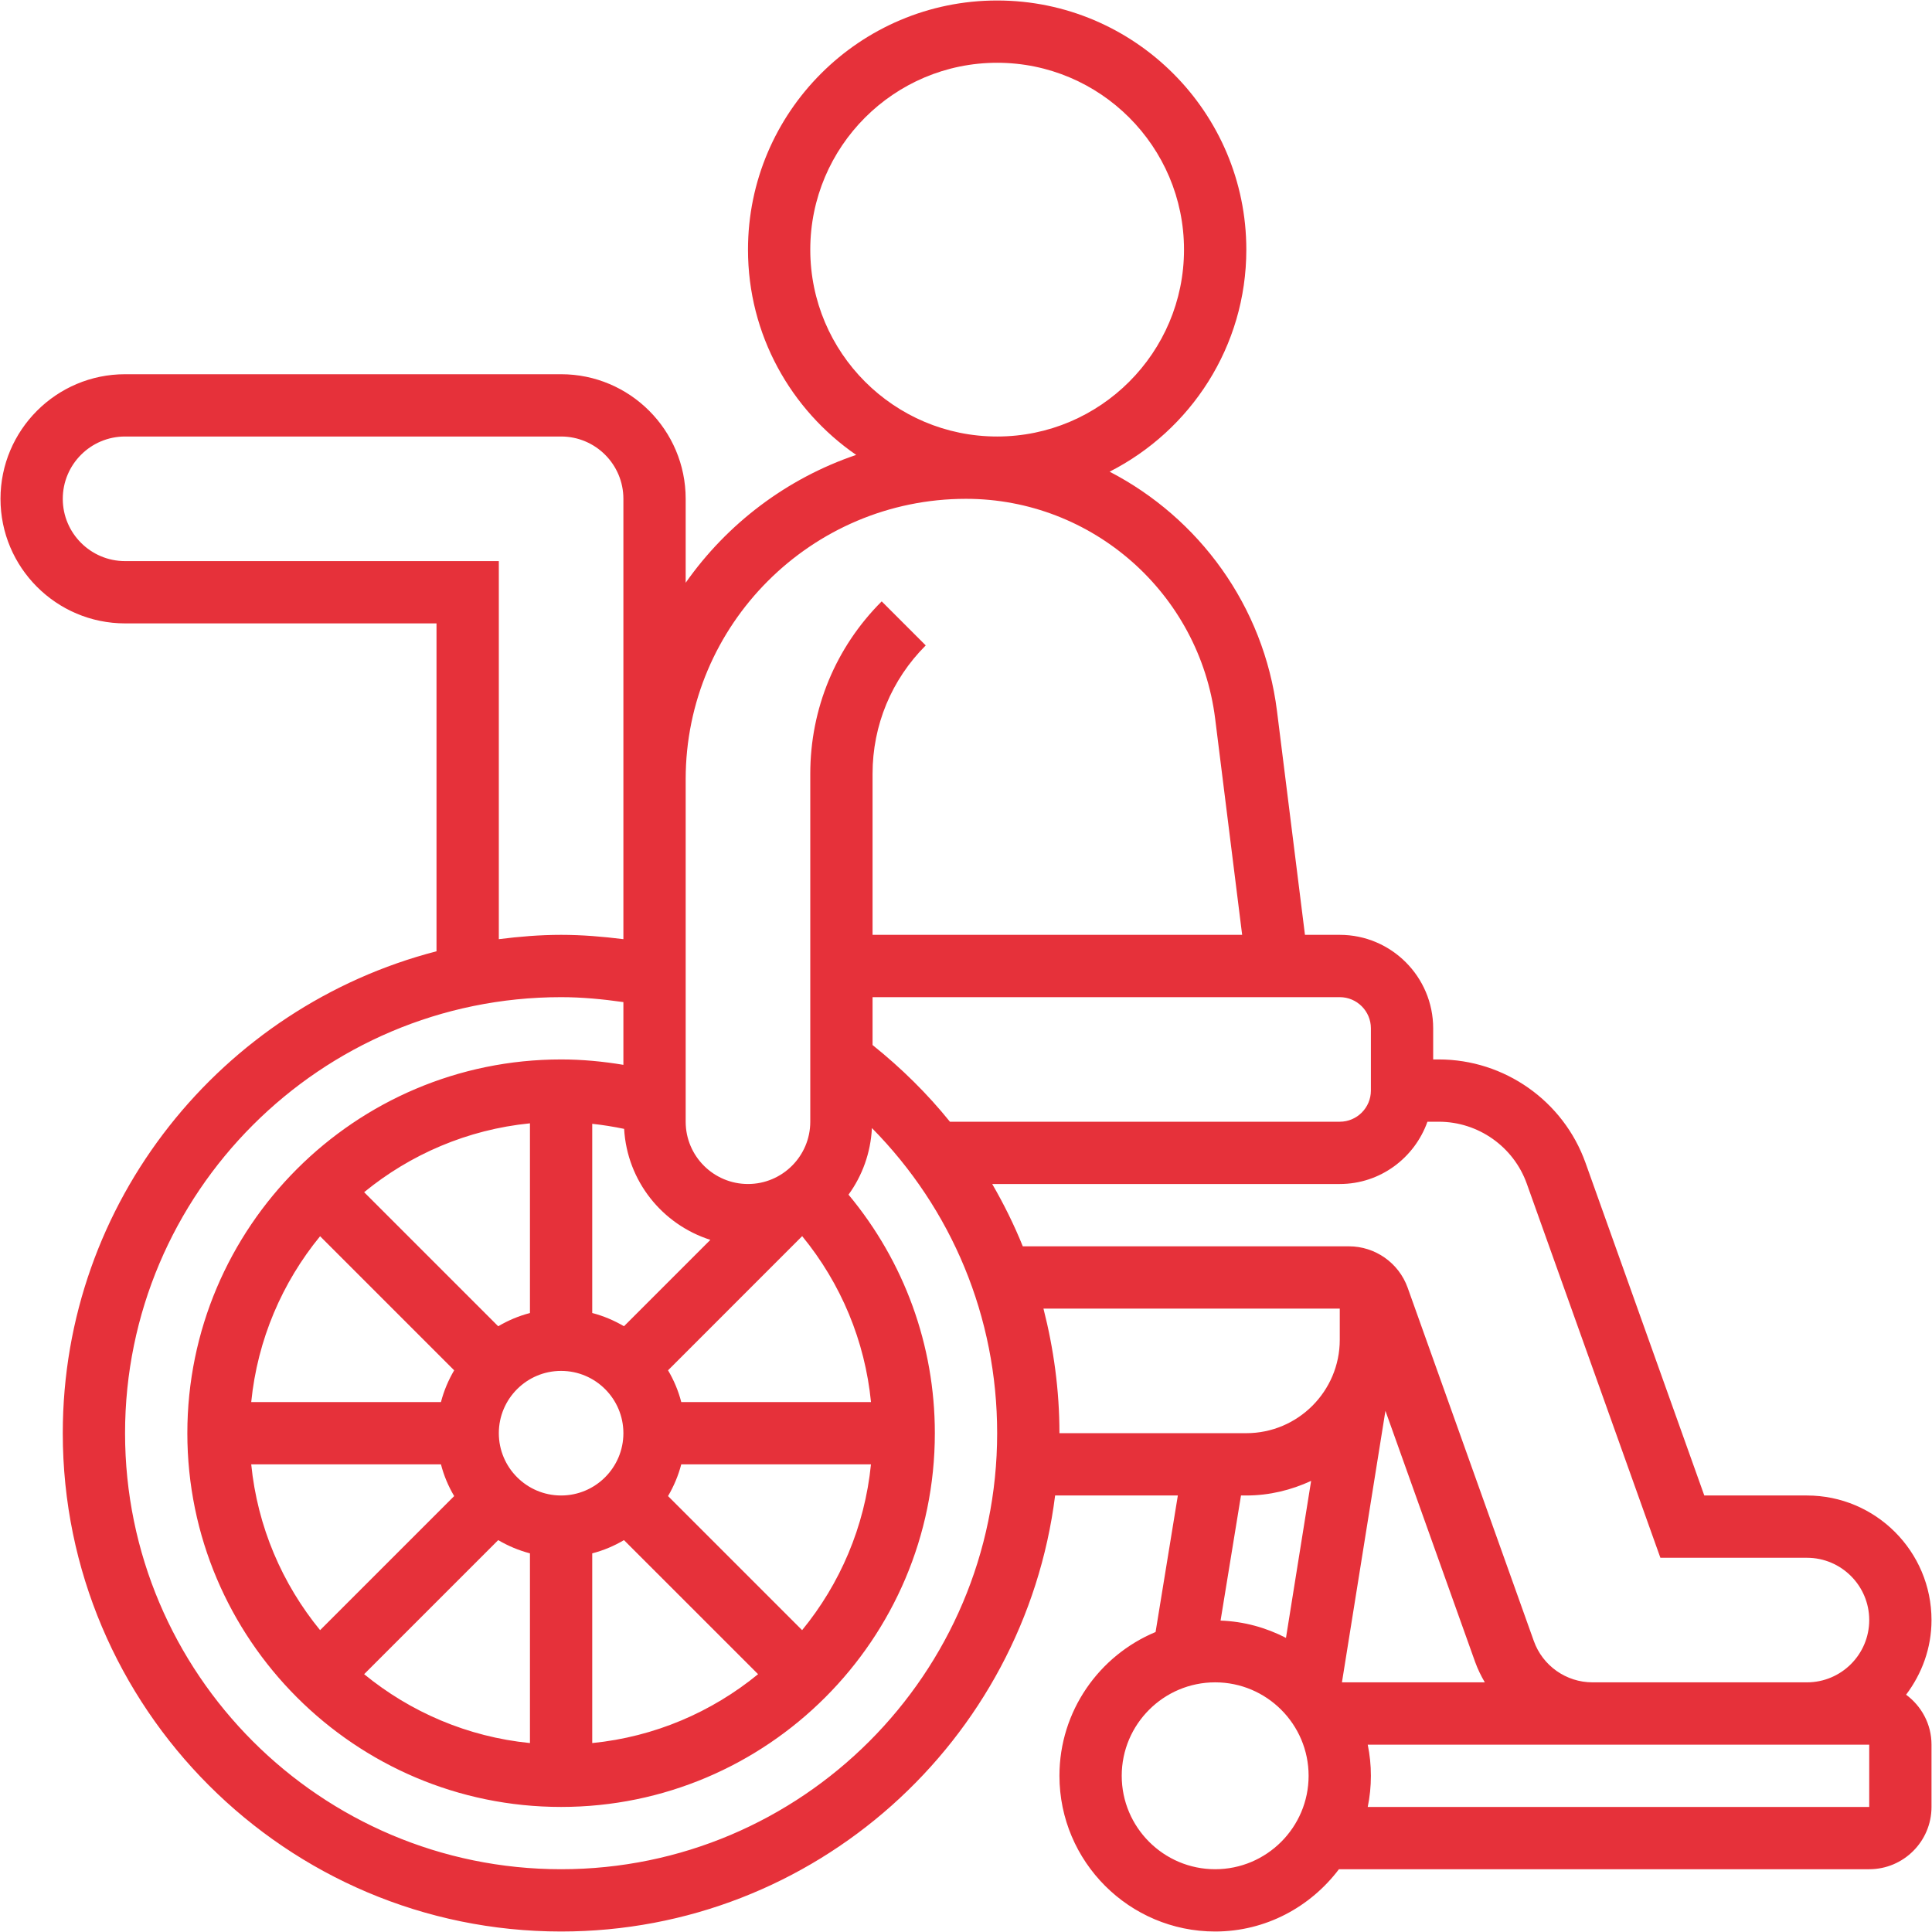 <svg xmlns="http://www.w3.org/2000/svg" width="63" height="63" viewBox="0 0 63 63" fill="none"><path d="M62.155 55.262C62.669 54.581 62.984 53.744 62.984 52.828C62.984 50.588 61.162 48.766 58.922 48.766H55.575L51.701 37.917C50.981 35.901 49.059 34.547 46.918 34.547H46.734V33.531C46.734 31.851 45.367 30.484 43.688 30.484H42.553L41.641 23.186C41.211 19.749 39.091 16.888 36.183 15.381C38.824 14.038 40.641 11.3 40.641 8.141C40.641 3.661 36.995 0.016 32.516 0.016C28.036 0.016 24.391 3.661 24.391 8.141C24.391 10.915 25.79 13.367 27.919 14.834C25.651 15.603 23.711 17.079 22.359 19.003V16.266C22.359 14.025 20.537 12.203 18.297 12.203H4.078C1.838 12.203 0.016 14.025 0.016 16.266C0.016 18.506 1.838 20.328 4.078 20.328H14.234V31.02C7.238 32.831 2.047 39.179 2.047 46.734C2.047 55.694 9.337 62.984 18.297 62.984C26.568 62.984 33.401 56.769 34.406 48.766H38.408L37.682 53.218C35.844 53.983 34.547 55.795 34.547 57.906C34.547 60.706 36.825 62.984 39.625 62.984C41.277 62.984 42.734 62.179 43.661 60.953H60.953C62.073 60.953 62.984 60.042 62.984 58.922V56.891C62.984 56.221 62.655 55.631 62.155 55.262ZM49.787 38.6L54.143 50.797H58.922C60.042 50.797 60.953 51.708 60.953 52.828C60.953 53.948 60.042 54.859 58.922 54.859H51.928C51.072 54.859 50.303 54.318 50.016 53.511L45.901 41.988C45.612 41.182 44.843 40.641 43.987 40.641H33.352C33.069 39.94 32.734 39.263 32.355 38.609H43.688C45.01 38.609 46.127 37.757 46.547 36.578H46.918C48.203 36.578 49.356 37.391 49.787 38.6ZM45.177 46.005L48.102 54.194C48.187 54.429 48.295 54.649 48.418 54.859H43.759L45.177 46.005ZM44.703 33.531V35.562C44.703 36.122 44.247 36.578 43.688 36.578H30.976C30.24 35.665 29.393 34.83 28.453 34.077V32.516H43.688C44.247 32.516 44.703 32.972 44.703 33.531ZM20.352 36.811C20.45 38.517 21.598 39.93 23.164 40.43L20.347 43.247C20.026 43.058 19.681 42.912 19.312 42.815V36.646C19.663 36.683 20.008 36.74 20.352 36.811ZM18.297 48.766C17.177 48.766 16.266 47.855 16.266 46.734C16.266 45.614 17.177 44.703 18.297 44.703C19.417 44.703 20.328 45.614 20.328 46.734C20.328 47.855 19.417 48.766 18.297 48.766ZM17.281 42.816C16.913 42.912 16.566 43.058 16.246 43.248L11.874 38.876C13.379 37.644 15.242 36.833 17.281 36.63V42.816ZM10.438 40.312L14.81 44.684C14.621 45.005 14.475 45.35 14.379 45.719H8.192C8.396 43.679 9.205 41.817 10.438 40.312ZM14.379 47.75C14.474 48.119 14.62 48.465 14.81 48.785L10.438 53.157C9.205 51.652 8.396 49.789 8.192 47.75H14.379ZM16.246 50.221C16.567 50.41 16.913 50.556 17.281 50.653V56.839C15.242 56.636 13.379 55.825 11.874 54.593L16.246 50.221ZM19.312 50.653C19.681 50.557 20.027 50.411 20.347 50.221L24.72 54.593C23.215 55.825 21.352 56.636 19.312 56.839V50.653ZM26.156 53.157L21.784 48.785C21.972 48.464 22.119 48.119 22.215 47.75H28.401C28.198 49.789 27.389 51.652 26.156 53.157ZM22.215 45.719C22.12 45.35 21.973 45.004 21.784 44.684L26.158 40.309C27.427 41.858 28.205 43.728 28.402 45.719H22.215ZM26.422 8.141C26.422 4.78 29.155 2.047 32.516 2.047C35.876 2.047 38.609 4.78 38.609 8.141C38.609 11.501 35.876 14.234 32.516 14.234C29.155 14.234 26.422 11.501 26.422 8.141ZM31.5 16.266C35.621 16.266 39.114 19.349 39.625 23.438L40.505 30.484H28.453V25.233C28.453 23.651 29.069 22.164 30.187 21.046L28.751 19.61C27.249 21.111 26.422 23.108 26.422 25.233V36.578C26.422 37.698 25.511 38.609 24.391 38.609C23.27 38.609 22.359 37.698 22.359 36.578V31.788V25.406C22.359 20.367 26.46 16.266 31.5 16.266ZM4.078 18.297C2.958 18.297 2.047 17.386 2.047 16.266C2.047 15.145 2.958 14.234 4.078 14.234H18.297C19.417 14.234 20.328 15.145 20.328 16.266V25.406V30.625C19.655 30.541 18.977 30.484 18.297 30.484C17.607 30.484 16.933 30.541 16.266 30.625V18.297H4.078ZM18.297 60.953C10.456 60.953 4.078 54.575 4.078 46.734C4.078 38.894 10.456 32.516 18.297 32.516C18.978 32.516 19.657 32.582 20.328 32.677V34.723C19.659 34.611 18.98 34.547 18.297 34.547C11.576 34.547 6.109 40.014 6.109 46.734C6.109 53.455 11.576 58.922 18.297 58.922C25.017 58.922 30.484 53.455 30.484 46.734C30.484 43.865 29.486 41.14 27.669 38.956C28.118 38.339 28.391 37.594 28.432 36.784C31.039 39.426 32.516 42.944 32.516 46.734C32.516 54.575 26.137 60.953 18.297 60.953ZM34.026 42.672H43.688V43.688C43.688 45.367 42.321 46.734 40.641 46.734H34.547C34.547 45.34 34.36 43.981 34.026 42.672ZM40.641 48.766C41.397 48.766 42.108 48.588 42.754 48.29L41.934 53.409C41.288 53.076 40.569 52.873 39.801 52.845L40.467 48.766H40.641ZM39.625 60.953C37.945 60.953 36.578 59.586 36.578 57.906C36.578 56.226 37.945 54.859 39.625 54.859C41.305 54.859 42.672 56.226 42.672 57.906C42.672 59.586 41.305 60.953 39.625 60.953ZM60.953 58.922H44.6C44.668 58.594 44.703 58.254 44.703 57.906C44.703 57.559 44.668 57.219 44.6 56.891H51.928H58.922H60.953V58.922Z" fill="#E6313A"></path></svg>